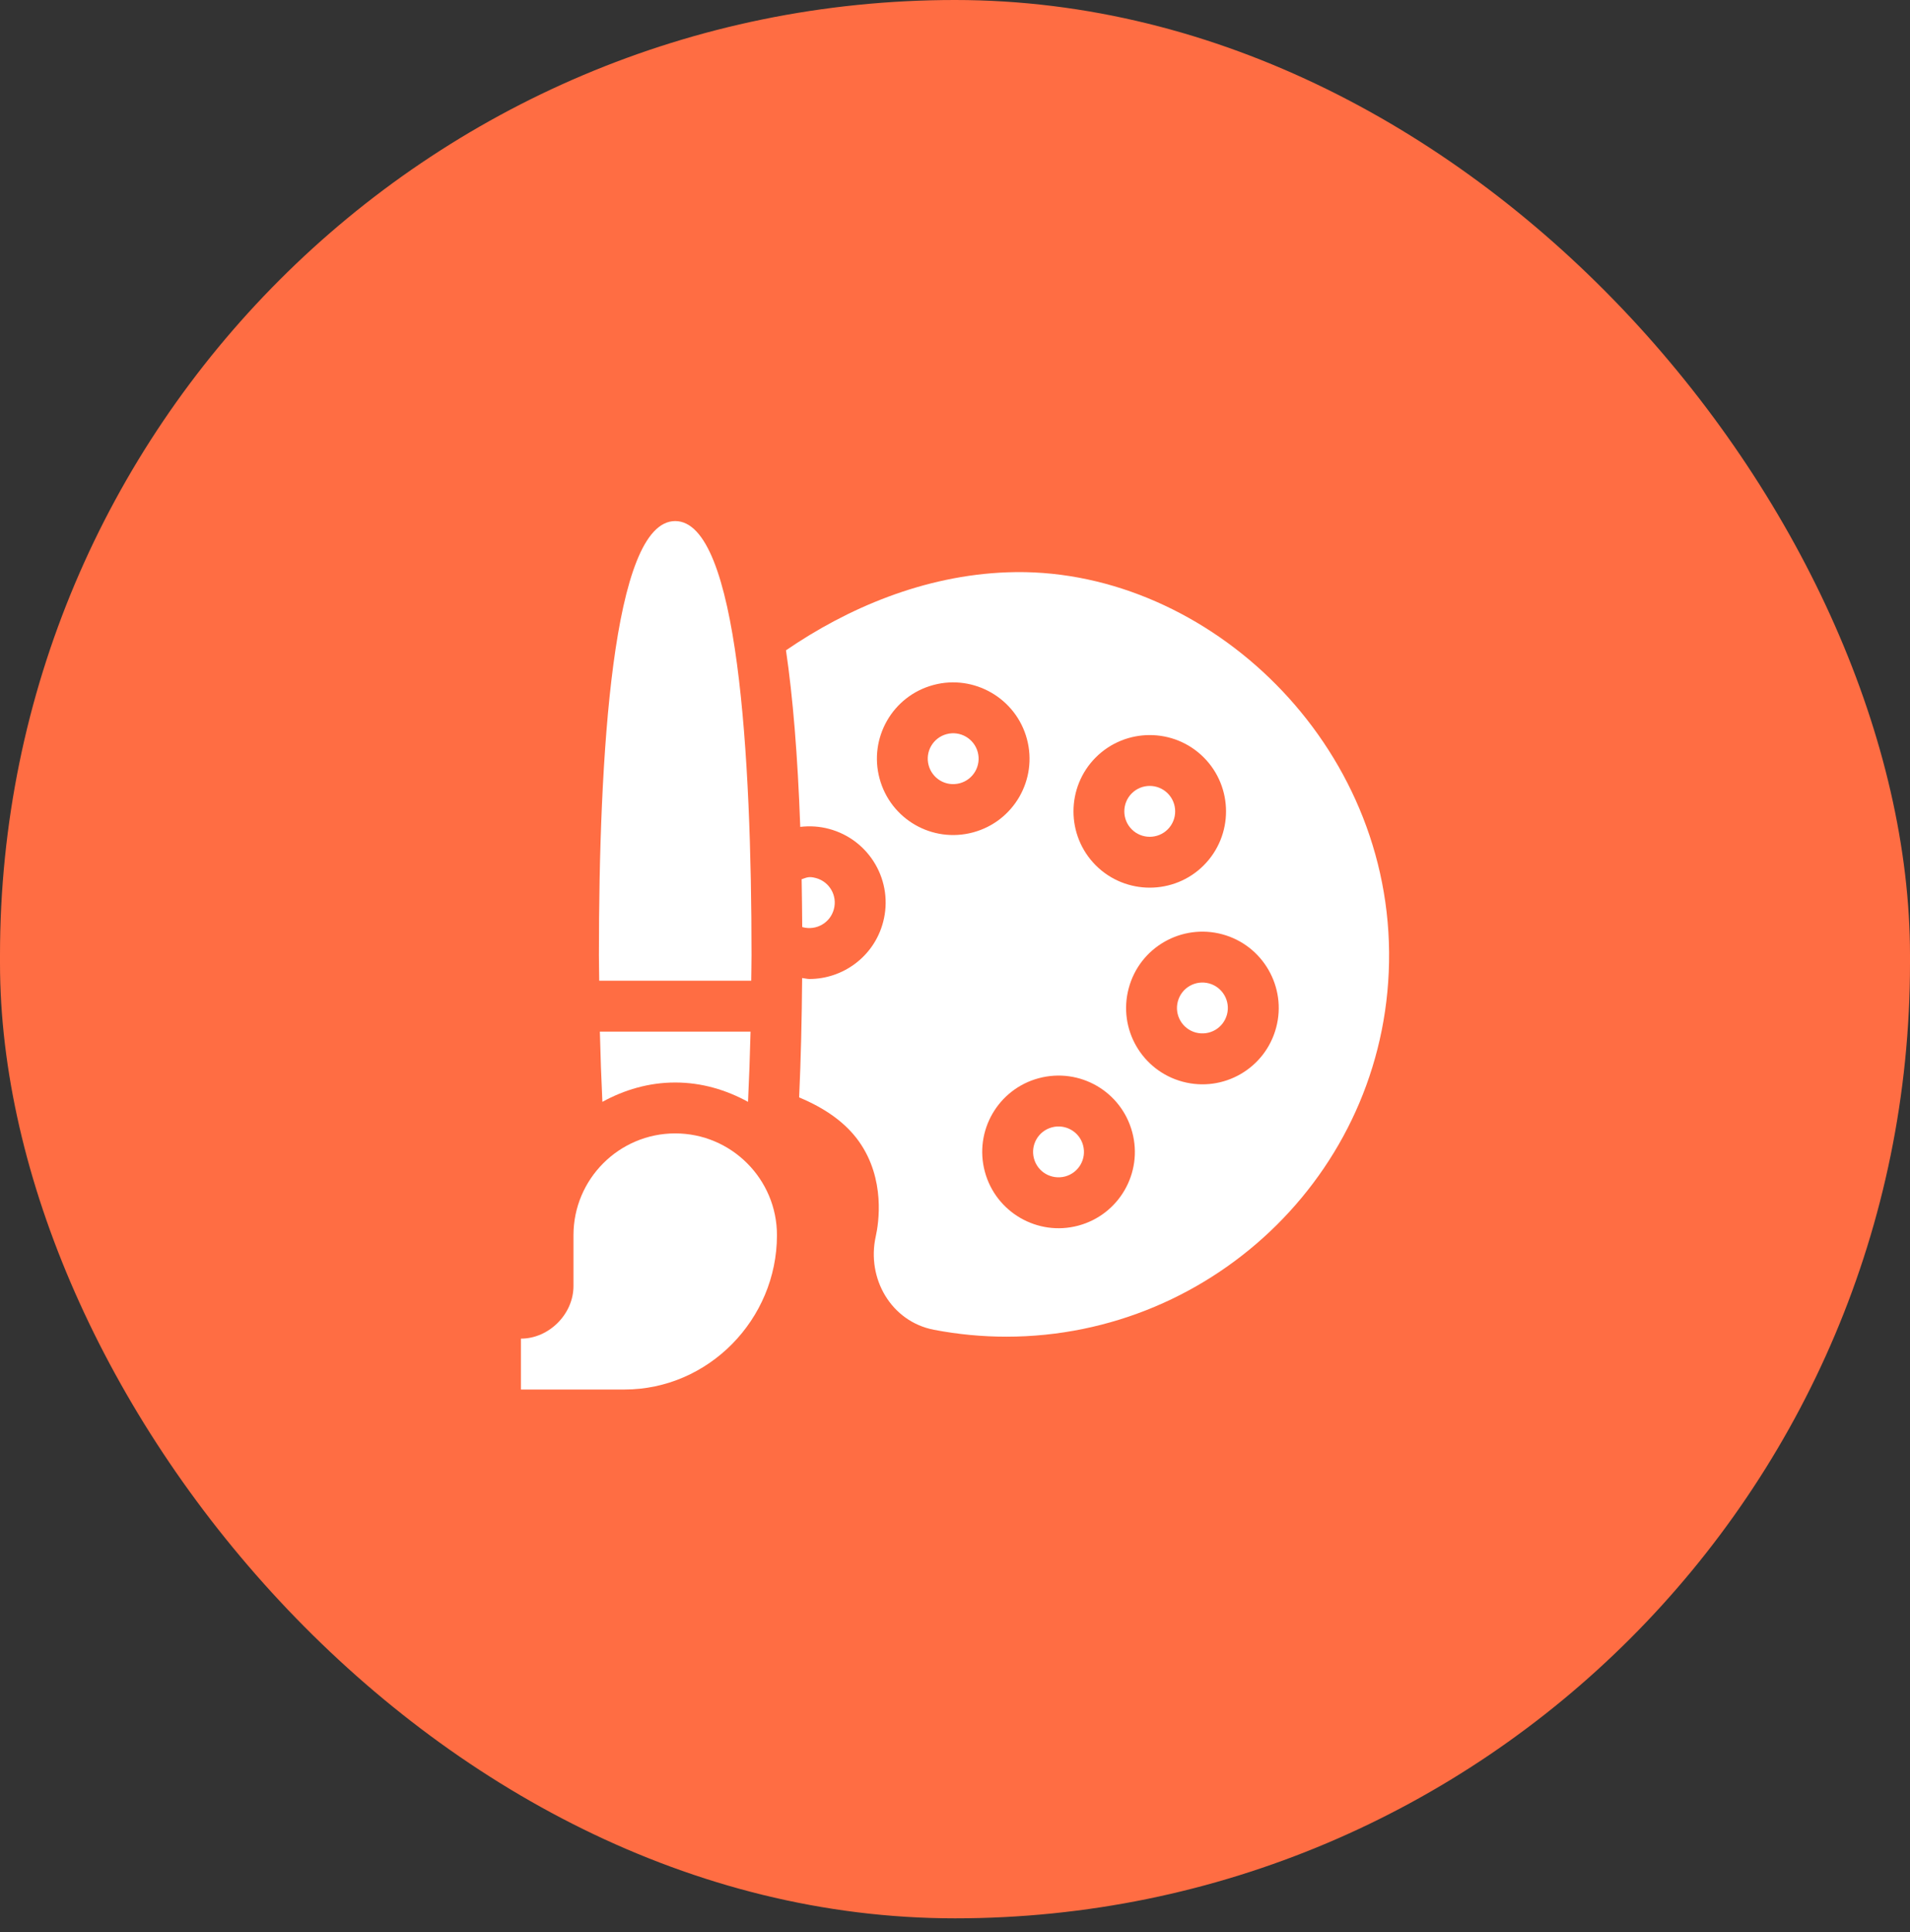 <svg width="88" height="89" viewBox="0 0 88 89" fill="none" xmlns="http://www.w3.org/2000/svg">
<rect x="0" y="0" width="88" height="89" fill="#333333" stroke="none"/>
<rect width="88" height="88.356" rx="44" fill="#FF6D43"/>
<g clip-path="url(#clip0)">
<path d="M35.797 56.891C35.797 54.305 33.694 52.203 31.109 52.203C28.524 52.203 26.422 54.305 26.422 56.891V59.234C26.422 60.526 25.292 61.656 24 61.656V64H28.766C32.643 64 35.797 60.768 35.797 56.891Z" fill="white"/>
<path d="M43.613 33.813C42.988 33.981 42.616 34.621 42.785 35.248C42.946 35.85 43.565 36.247 44.22 36.076C44.849 35.907 45.215 35.263 45.048 34.641C44.879 34.013 44.232 33.646 43.613 33.813Z" fill="white"/>
<path d="M36.984 42.706C37.606 42.871 38.25 42.509 38.419 41.877C38.589 41.246 38.212 40.609 37.592 40.442H37.591C37.258 40.352 37.169 40.42 36.934 40.497C36.947 41.203 36.956 41.936 36.961 42.694C36.97 42.697 36.976 42.703 36.984 42.706Z" fill="white"/>
<path d="M49.901 52.751C49.732 52.121 49.085 51.757 48.466 51.924C47.83 52.095 47.472 52.744 47.638 53.359C47.805 53.983 48.441 54.351 49.073 54.187C49.698 54.019 50.07 53.379 49.901 52.752V52.751Z" fill="white"/>
<path d="M53.801 38.2C54.258 37.743 54.258 36.999 53.801 36.542C53.344 36.085 52.602 36.083 52.143 36.542C51.687 36.999 51.687 37.744 52.144 38.2C52.6 38.656 53.344 38.656 53.801 38.2Z" fill="white"/>
<path d="M46.413 26.36C42.563 26.499 39.03 28.021 36.213 29.953C36.529 32.102 36.752 34.777 36.87 38.085C37.309 38.033 37.758 38.06 38.197 38.178C40.075 38.681 41.188 40.606 40.684 42.484C40.259 44.072 38.824 45.091 37.294 45.091C37.182 45.091 37.07 45.057 36.957 45.046C36.943 46.92 36.9 48.775 36.819 50.546C38.02 51.044 38.958 51.709 39.571 52.569C40.811 54.312 40.48 56.356 40.35 56.942C39.915 58.888 41.063 60.87 43.029 61.248C44.14 61.461 45.257 61.566 46.366 61.566C56.004 61.566 64.079 53.738 64 43.859C63.918 33.84 55.248 26.027 46.413 26.36ZM50.486 34.885C51.859 33.514 54.088 33.514 55.459 34.885C56.83 36.256 56.83 38.486 55.459 39.857V39.858C54.089 41.227 51.858 41.227 50.487 39.858C49.117 38.486 49.117 36.256 50.486 34.885ZM40.523 35.853C40.024 34 41.112 32.056 43.008 31.549C44.873 31.049 46.81 32.161 47.313 34.035C47.817 35.909 46.706 37.837 44.828 38.34C42.954 38.842 41.026 37.736 40.523 35.853ZM49.68 56.451C47.807 56.953 45.877 55.837 45.375 53.965C44.872 52.091 45.982 50.163 47.861 49.66C49.747 49.158 51.665 50.273 52.166 52.147C52.671 54.024 51.554 55.95 49.68 56.451ZM58.795 47.336C58.293 49.214 56.364 50.325 54.49 49.822C52.617 49.32 51.499 47.398 52.004 45.516C52.512 43.621 54.453 42.533 56.31 43.031C58.183 43.533 59.298 45.465 58.795 47.336Z" fill="white"/>
<path d="M55.702 45.294C55.088 45.129 54.438 45.486 54.267 46.123C54.098 46.754 54.474 47.391 55.094 47.558C55.736 47.724 56.364 47.347 56.531 46.729C56.698 46.106 56.326 45.461 55.702 45.294Z" fill="white"/>
<path d="M34.611 45.172C34.614 44.78 34.625 44.394 34.625 44C34.625 34.913 34.015 24 31.109 24C28.204 24 27.594 34.913 27.594 44C27.594 44.394 27.605 44.78 27.608 45.172H34.611Z" fill="white"/>
<path d="M31.109 49.859C32.33 49.859 33.462 50.2 34.464 50.75C34.514 49.698 34.553 48.615 34.58 47.516H27.638C27.665 48.615 27.703 49.698 27.754 50.75C28.756 50.2 29.888 49.859 31.109 49.859Z" fill="white"/>
</g>
<defs>
<clipPath id="clip0">
<rect width="40" height="40" fill="white" transform="translate(24 24)"/>
</clipPath>
</defs>
</svg>

